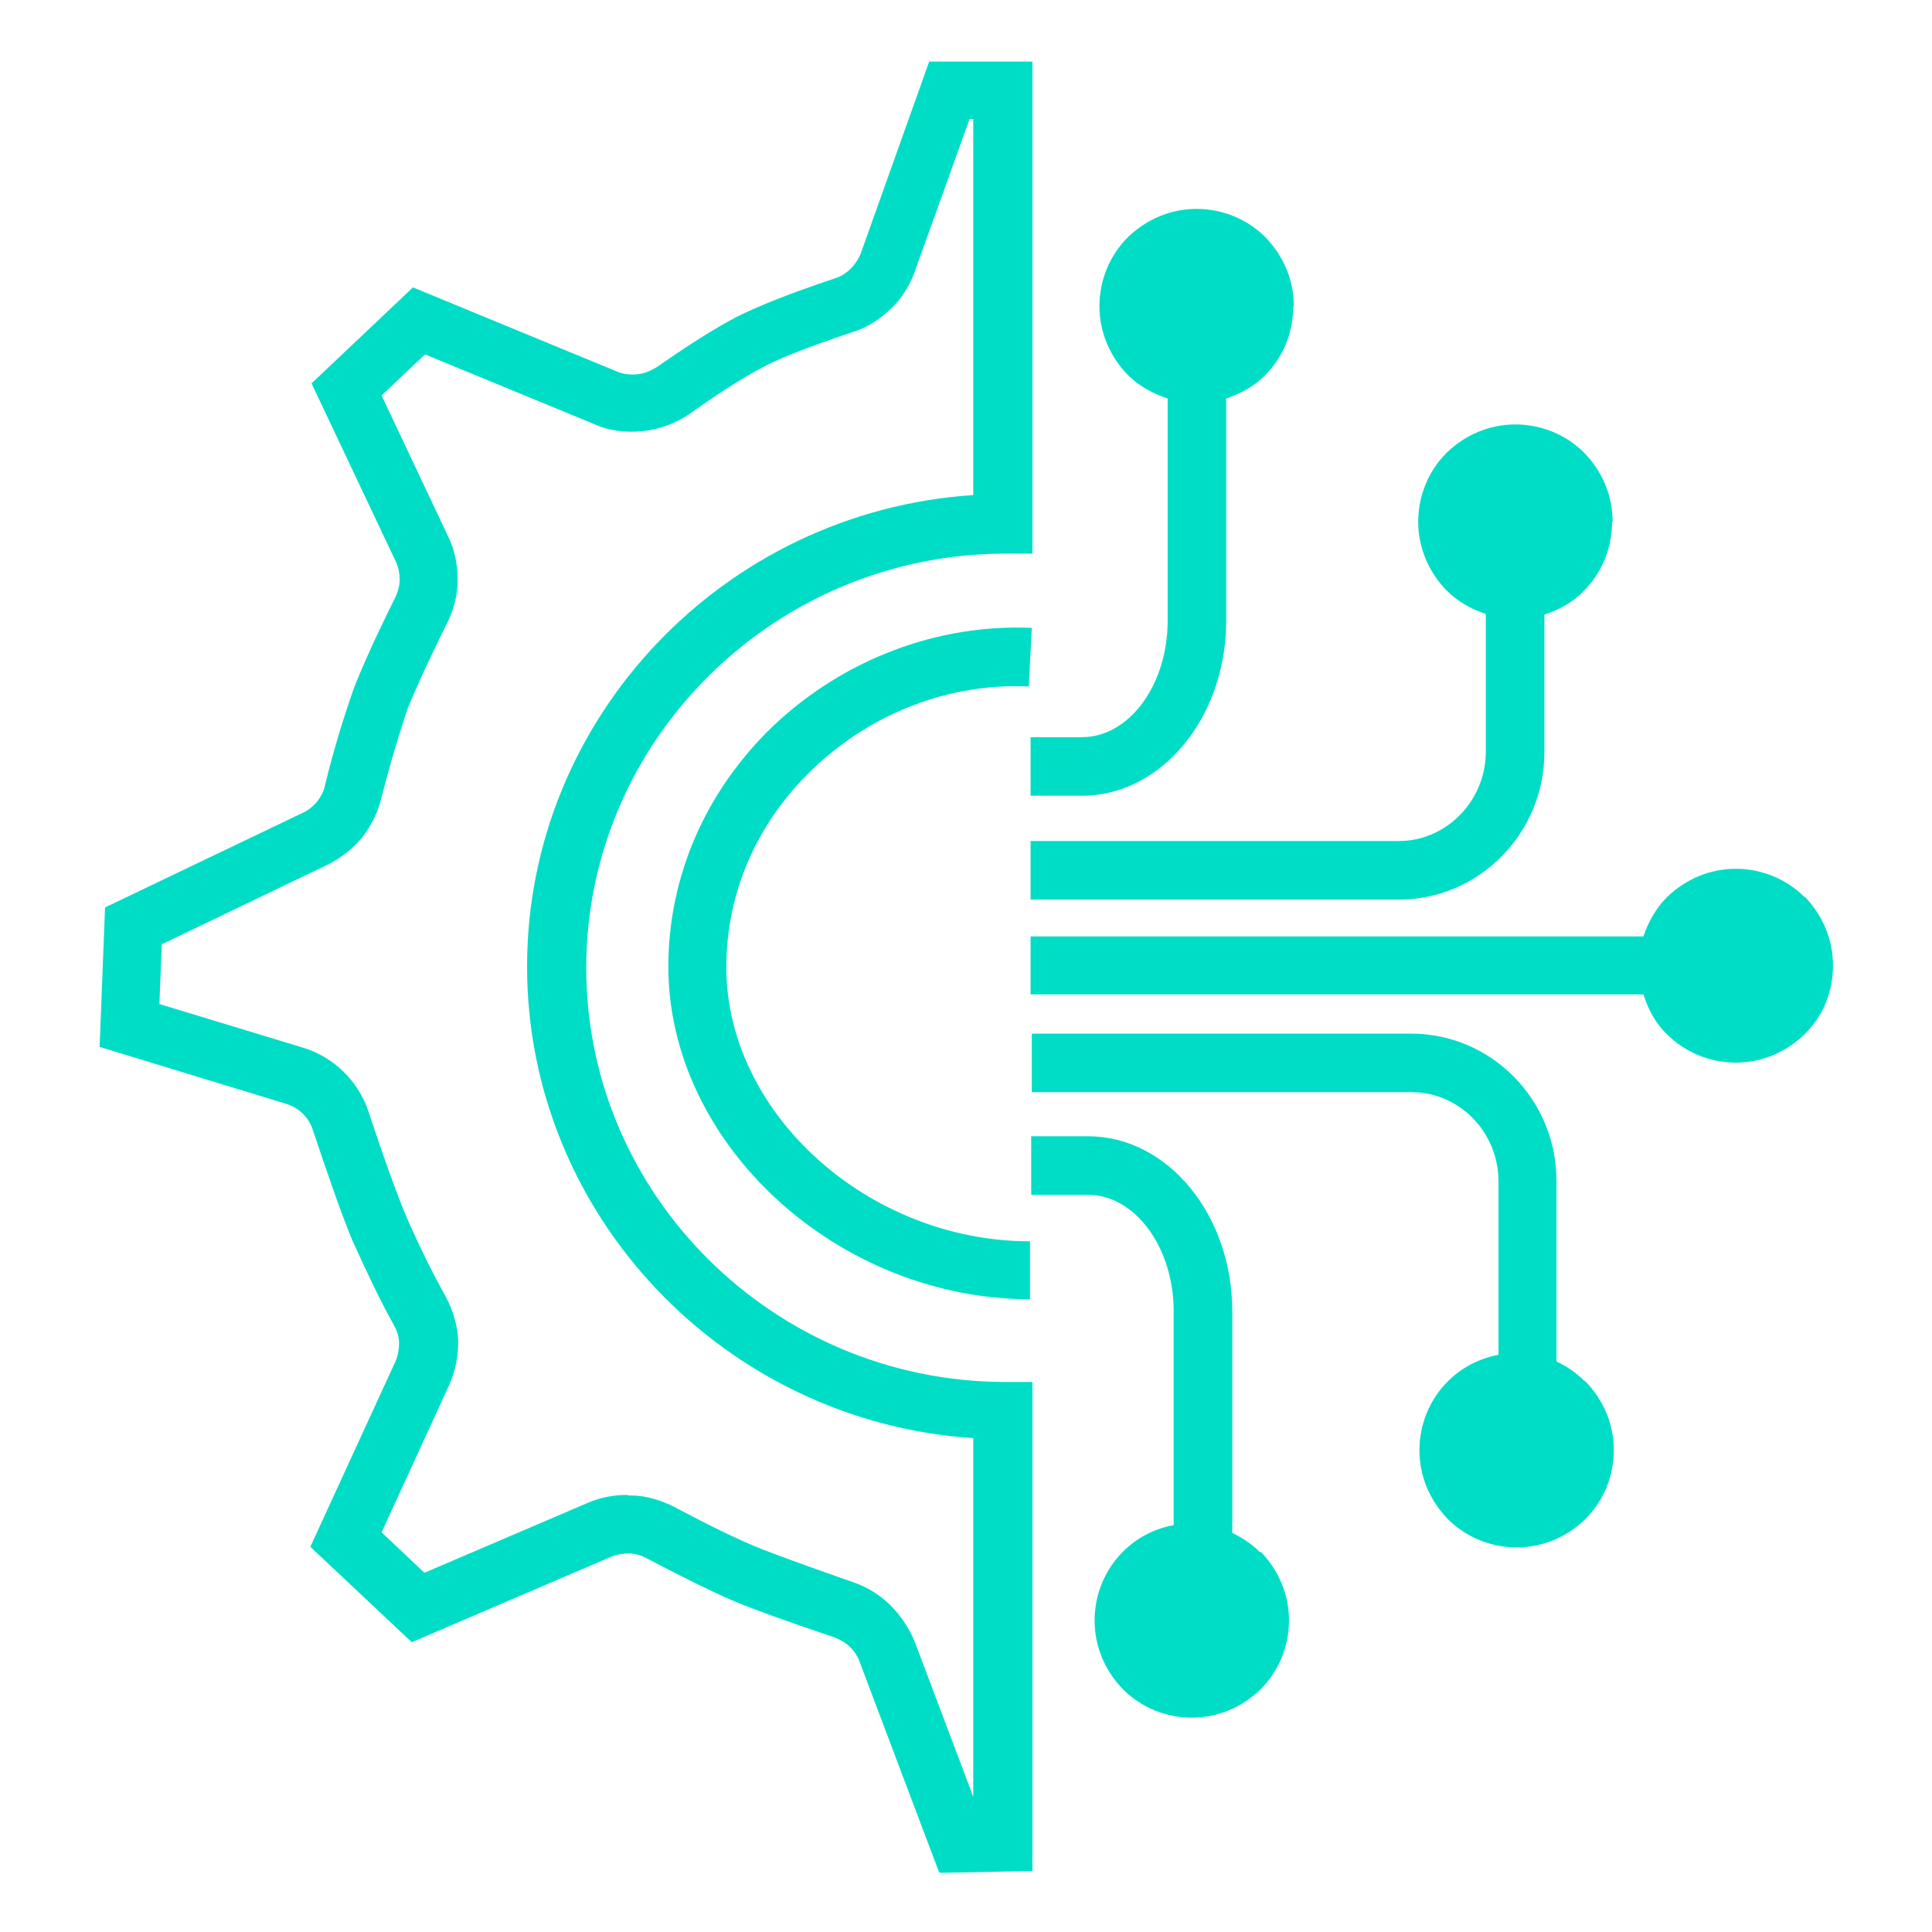 <?xml version="1.0" encoding="UTF-8"?>
<svg id="Capa_1" data-name="Capa 1" xmlns="http://www.w3.org/2000/svg" viewBox="0 0 32 32">
  <defs>
    <style>
      .cls-1 {
        fill: #00ddc6;
        stroke-width: 0px;
      }
    </style>
  </defs>
  <g>
    <path class="cls-1" d="m17.07,21.52c-3.2,0-6-2.57-6-5.51,0-1.5.62-2.91,1.73-3.98,1.17-1.11,2.73-1.7,4.29-1.63l-.05.97c-1.3-.06-2.6.43-3.58,1.37-.92.88-1.43,2.04-1.43,3.28,0,2.42,2.35,4.54,5.03,4.54v.97Z"/>
    <path class="cls-1" d="m15.55,31l-1.31-3.47c-.03-.09-.09-.18-.16-.25-.07-.07-.16-.12-.26-.16-.83-.28-1.41-.49-1.71-.62-.3-.13-.77-.36-1.4-.69-.09-.05-.19-.08-.3-.08-.09,0-.21.02-.3.06l-3.29,1.41-1.68-1.58,1.41-3.07c.04-.09.06-.2.06-.3,0-.1-.03-.2-.08-.29-.25-.45-.48-.94-.7-1.43-.17-.41-.39-1.04-.65-1.82-.07-.21-.24-.37-.45-.43l-3.08-.94.09-2.31,3.28-1.57c.09-.04.17-.11.23-.18.06-.08.11-.16.13-.26.13-.54.29-1.07.47-1.59.13-.34.36-.86.7-1.54.04-.09.07-.19.07-.29,0-.1-.02-.2-.06-.29l-1.4-2.96,1.68-1.59,3.37,1.39c.11.05.23.06.34.05.12-.01.23-.06.33-.12.5-.35.94-.63,1.3-.82.35-.18.9-.4,1.65-.65.1-.03.19-.09.26-.16.07-.07.13-.16.17-.26l1.13-3.17h1.71v8.15h-.48c-3.81.02-6.91,3.1-6.91,6.86s3.1,6.84,6.91,6.86h.48v8.1l-1.53.03Zm-5.16-6.23s.04,0,.07,0c.24,0,.49.08.71.19.6.32,1.04.53,1.33.65.29.12.84.32,1.64.6.23.08.44.21.61.38.17.17.31.38.4.6l.97,2.57v-5.94c-4.11-.27-7.39-3.68-7.39-7.81s3.27-7.54,7.39-7.81V1.97h-.06l-.91,2.53c-.08.23-.22.45-.4.62-.18.17-.39.31-.63.38-.87.29-1.3.48-1.5.59-.32.17-.73.43-1.19.76-.23.16-.5.26-.78.29-.28.03-.56,0-.82-.12l-2.79-1.15-.72.68,1.1,2.33c.11.22.16.47.16.72,0,.25-.06.49-.17.71-.4.81-.58,1.23-.66,1.43-.16.48-.31.99-.44,1.5-.06.24-.17.45-.32.64-.15.18-.34.33-.56.44l-2.75,1.32-.04.99,2.37.72c.51.15.92.55,1.09,1.05.25.76.47,1.37.63,1.75.2.46.42.91.66,1.34.12.23.19.48.2.72,0,.26-.05.51-.15.73l-1.12,2.44.71.67,2.71-1.16c.21-.09.43-.13.66-.13Z"/>
  </g>
  <path class="cls-1" d="m29.89,14.86c-.3-.3-.71-.47-1.14-.47s-.83.17-1.14.47c-.18.18-.31.41-.39.65h-10.15v.96h10.15c.08.25.2.48.39.66.3.3.71.47,1.14.47s.83-.17,1.14-.47.47-.71.47-1.14-.17-.83-.47-1.14Z"/>
  <path class="cls-1" d="m26.71,8.64c0-.43-.17-.83-.47-1.14-.3-.3-.71-.47-1.14-.47s-.83.17-1.14.47c-.3.3-.47.71-.47,1.14s.17.83.47,1.14c.18.18.41.31.65.39v2.28c0,.81-.65,1.48-1.44,1.48h-6.1v.97h6.1c1.33,0,2.41-1.1,2.41-2.44v-2.28c.24-.08.47-.2.65-.39.3-.3.47-.71.47-1.14Z"/>
  <path class="cls-1" d="m21.43,5.07c0-.43-.17-.83-.47-1.14-.3-.3-.71-.47-1.14-.47s-.83.17-1.14.47c-.3.3-.47.71-.47,1.14s.17.83.47,1.14c.19.19.42.31.66.39v3.68c0,1.07-.64,1.93-1.42,1.93h-.85v.97h.85c1.32,0,2.39-1.3,2.39-2.9v-3.68c.24-.08.46-.2.64-.38.3-.3.47-.71.47-1.14Z"/>
  <path class="cls-1" d="m26.24,22.87c-.13-.13-.29-.24-.46-.32v-2.99c0-1.35-1.08-2.44-2.41-2.44h-6.28s0,.97,0,.97h6.29c.79,0,1.44.66,1.44,1.48v2.87c-.32.06-.61.21-.84.44-.3.3-.47.71-.47,1.14s.17.83.47,1.14c.3.3.71.47,1.14.47s.83-.17,1.14-.47c.3-.3.47-.71.47-1.14s-.17-.83-.47-1.14Z"/>
  <path class="cls-1" d="m20.87,25.71c-.13-.13-.29-.24-.46-.32v-3.67c0-1.6-1.07-2.9-2.39-2.9h-.94v.97h.94c.78,0,1.42.87,1.42,1.93v3.54c-.32.06-.61.21-.84.44-.3.3-.47.71-.47,1.14s.17.83.47,1.14c.3.3.71.47,1.14.47s.83-.17,1.14-.47c.3-.3.47-.71.47-1.14s-.17-.83-.47-1.14Z"/>
</svg>